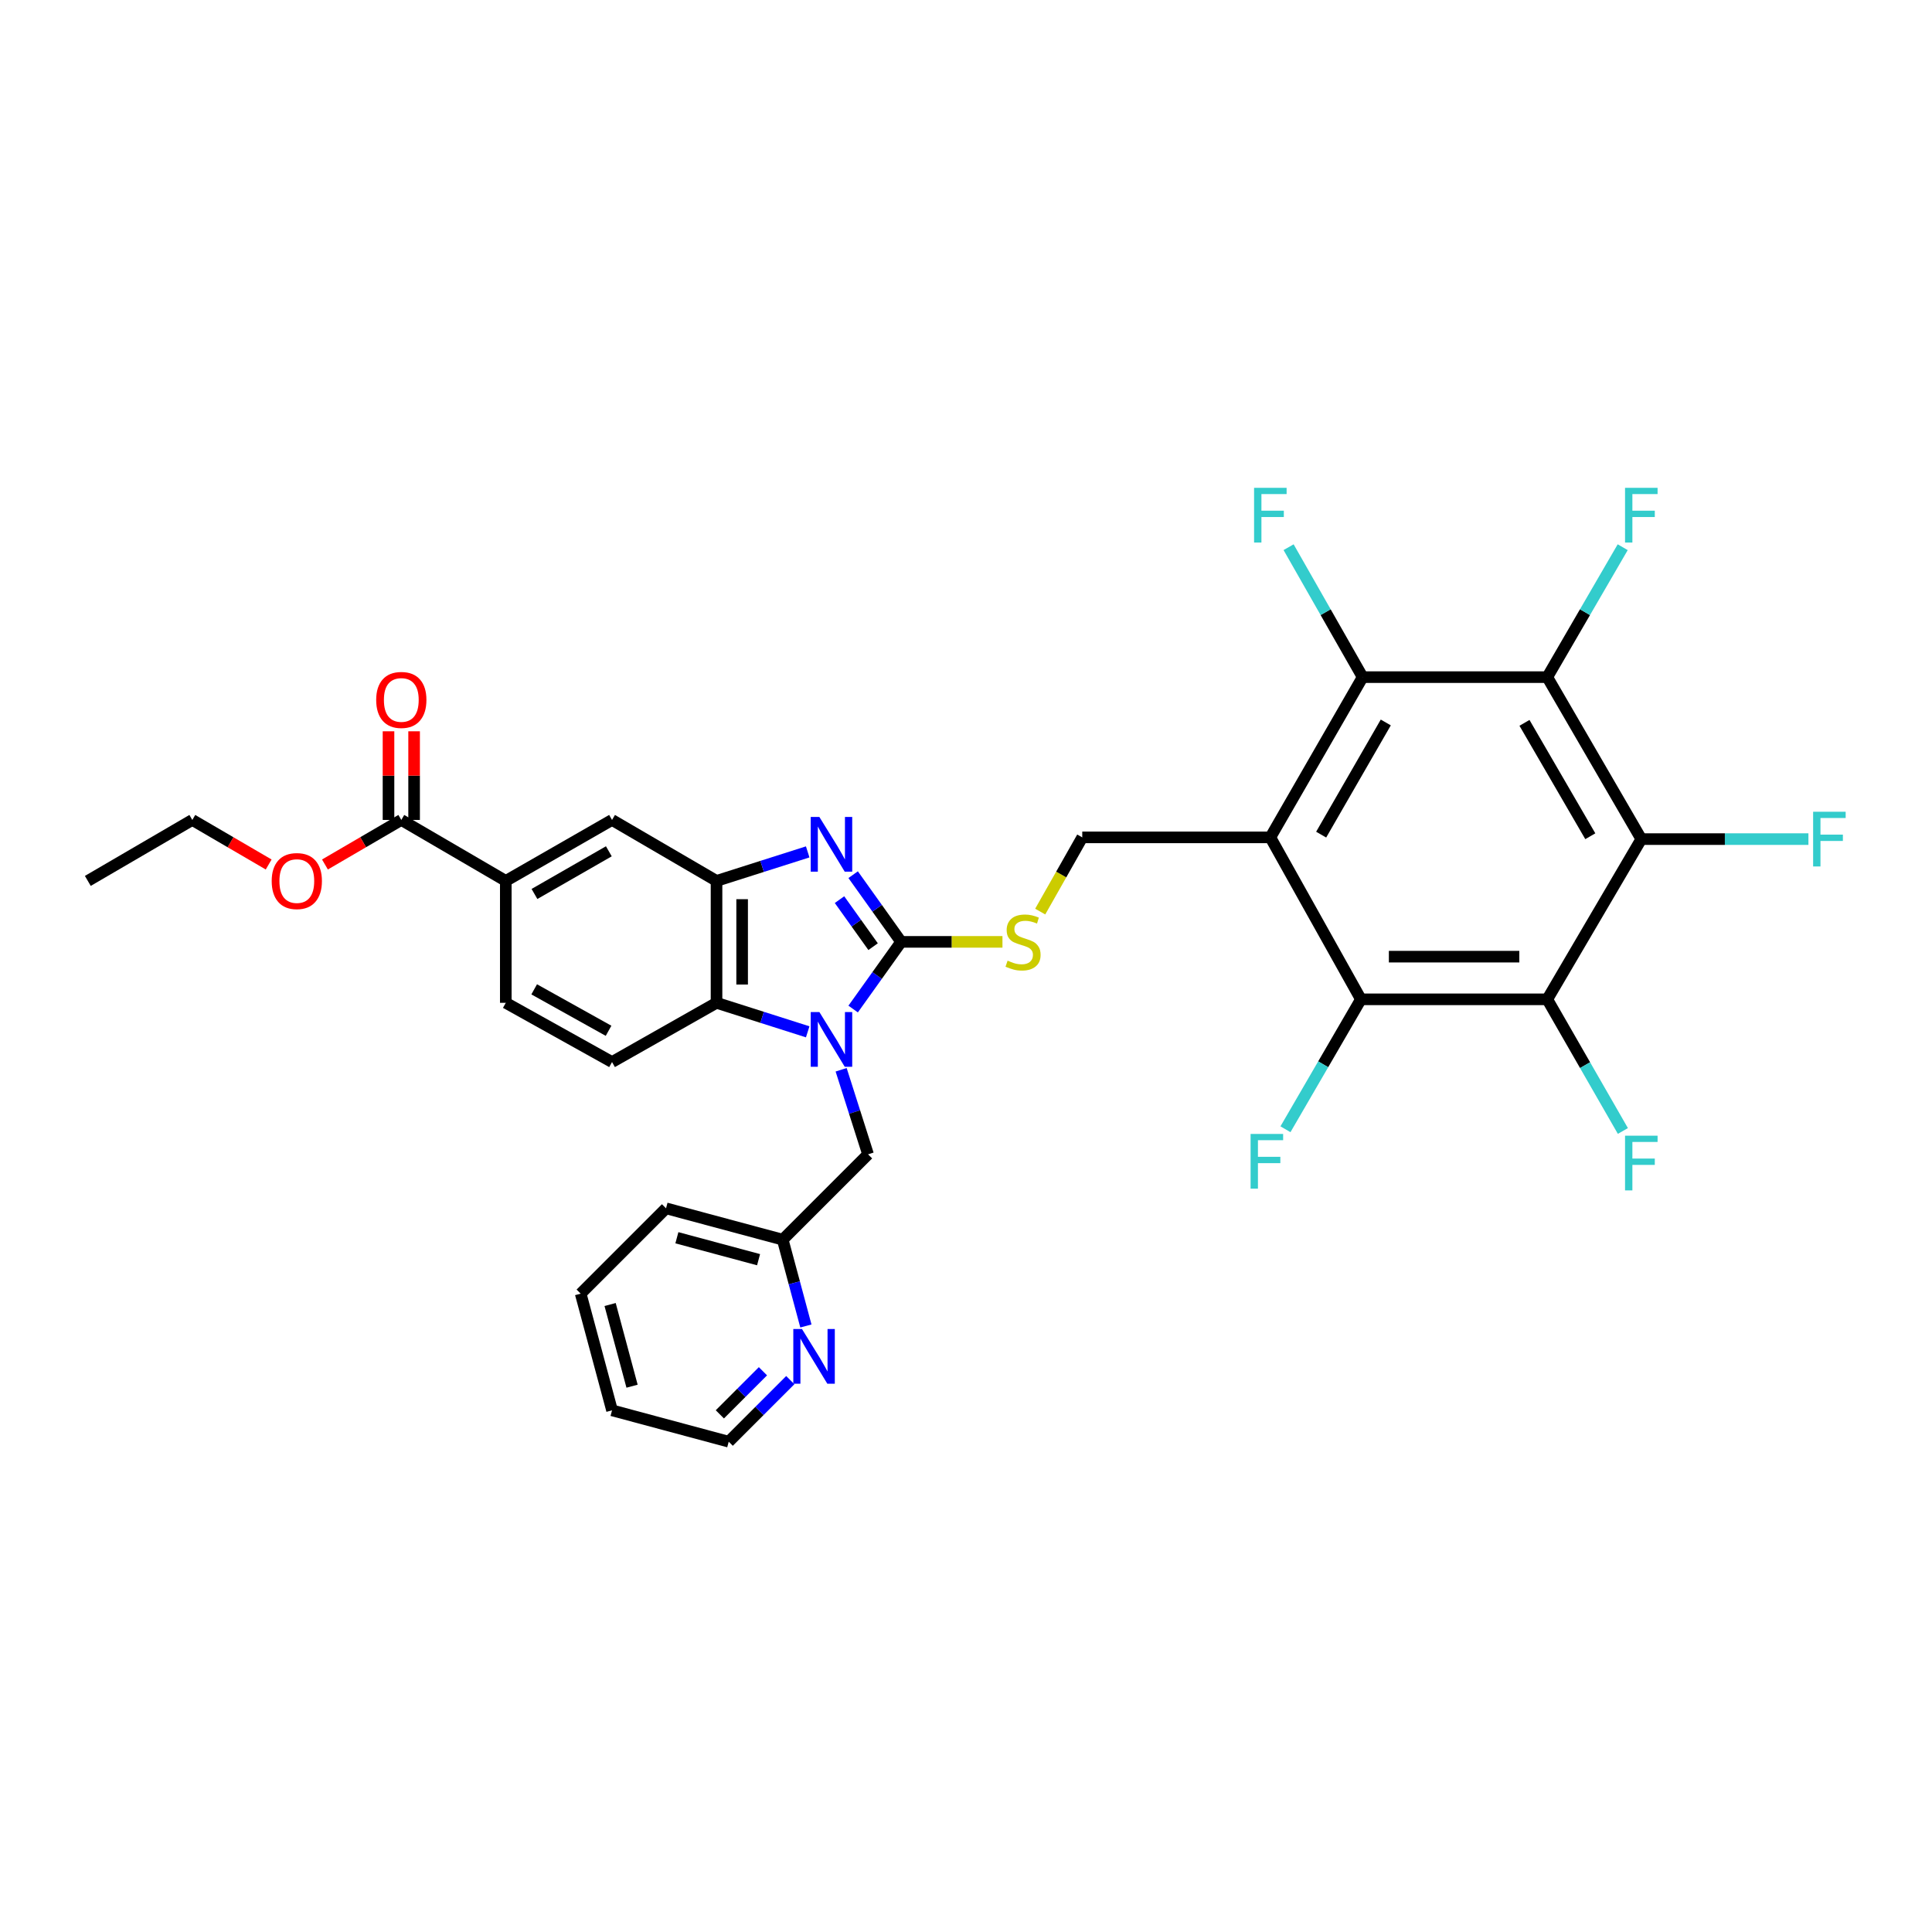 <?xml version='1.0' encoding='iso-8859-1'?>
<svg version='1.1' baseProfile='full'
              xmlns='http://www.w3.org/2000/svg'
                      xmlns:rdkit='http://www.rdkit.org/xml'
                      xmlns:xlink='http://www.w3.org/1999/xlink'
                  xml:space='preserve'
width='1000px' height='1000px' viewBox='0 0 1000 1000'>
<!-- END OF HEADER -->
<rect style='opacity:1.0;fill:#FFFFFF;stroke:none' width='1000' height='1000' x='0' y='0'> </rect>
<path class='bond-0' d='M 370.875,455.956 L 370.875,519.054' style='fill:none;fill-rule:evenodd;stroke:#000000;stroke-width:6px;stroke-linecap:butt;stroke-linejoin:miter;stroke-opacity:1' />
<path class='bond-0' d='M 384.126,465.421 L 384.126,509.589' style='fill:none;fill-rule:evenodd;stroke:#000000;stroke-width:6px;stroke-linecap:butt;stroke-linejoin:miter;stroke-opacity:1' />
<path class='bond-1' d='M 370.875,455.956 L 394.47,448.446' style='fill:none;fill-rule:evenodd;stroke:#000000;stroke-width:6px;stroke-linecap:butt;stroke-linejoin:miter;stroke-opacity:1' />
<path class='bond-1' d='M 394.47,448.446 L 418.065,440.937' style='fill:none;fill-rule:evenodd;stroke:#0000FF;stroke-width:6px;stroke-linecap:butt;stroke-linejoin:miter;stroke-opacity:1' />
<path class='bond-2' d='M 370.875,455.956 L 316.788,424.403' style='fill:none;fill-rule:evenodd;stroke:#000000;stroke-width:6px;stroke-linecap:butt;stroke-linejoin:miter;stroke-opacity:1' />
<path class='bond-3' d='M 370.875,519.054 L 394.47,526.564' style='fill:none;fill-rule:evenodd;stroke:#000000;stroke-width:6px;stroke-linecap:butt;stroke-linejoin:miter;stroke-opacity:1' />
<path class='bond-3' d='M 394.47,526.564 L 418.065,534.073' style='fill:none;fill-rule:evenodd;stroke:#0000FF;stroke-width:6px;stroke-linecap:butt;stroke-linejoin:miter;stroke-opacity:1' />
<path class='bond-4' d='M 370.875,519.054 L 316.788,549.709' style='fill:none;fill-rule:evenodd;stroke:#000000;stroke-width:6px;stroke-linecap:butt;stroke-linejoin:miter;stroke-opacity:1' />
<path class='bond-5' d='M 441.588,522.278 L 454.006,504.893' style='fill:none;fill-rule:evenodd;stroke:#0000FF;stroke-width:6px;stroke-linecap:butt;stroke-linejoin:miter;stroke-opacity:1' />
<path class='bond-5' d='M 454.006,504.893 L 466.424,487.509' style='fill:none;fill-rule:evenodd;stroke:#000000;stroke-width:6px;stroke-linecap:butt;stroke-linejoin:miter;stroke-opacity:1' />
<path class='bond-6' d='M 435.369,553.709 L 442.335,575.594' style='fill:none;fill-rule:evenodd;stroke:#0000FF;stroke-width:6px;stroke-linecap:butt;stroke-linejoin:miter;stroke-opacity:1' />
<path class='bond-6' d='M 442.335,575.594 L 449.3,597.479' style='fill:none;fill-rule:evenodd;stroke:#000000;stroke-width:6px;stroke-linecap:butt;stroke-linejoin:miter;stroke-opacity:1' />
<path class='bond-7' d='M 466.424,487.509 L 454.005,470.121' style='fill:none;fill-rule:evenodd;stroke:#000000;stroke-width:6px;stroke-linecap:butt;stroke-linejoin:miter;stroke-opacity:1' />
<path class='bond-7' d='M 454.005,470.121 L 441.587,452.733' style='fill:none;fill-rule:evenodd;stroke:#0000FF;stroke-width:6px;stroke-linecap:butt;stroke-linejoin:miter;stroke-opacity:1' />
<path class='bond-7' d='M 451.915,489.994 L 443.222,477.822' style='fill:none;fill-rule:evenodd;stroke:#000000;stroke-width:6px;stroke-linecap:butt;stroke-linejoin:miter;stroke-opacity:1' />
<path class='bond-7' d='M 443.222,477.822 L 434.529,465.651' style='fill:none;fill-rule:evenodd;stroke:#0000FF;stroke-width:6px;stroke-linecap:butt;stroke-linejoin:miter;stroke-opacity:1' />
<path class='bond-8' d='M 466.424,487.509 L 492.648,487.509' style='fill:none;fill-rule:evenodd;stroke:#000000;stroke-width:6px;stroke-linecap:butt;stroke-linejoin:miter;stroke-opacity:1' />
<path class='bond-8' d='M 492.648,487.509 L 518.872,487.509' style='fill:none;fill-rule:evenodd;stroke:#CCCC00;stroke-width:6px;stroke-linecap:butt;stroke-linejoin:miter;stroke-opacity:1' />
<path class='bond-9' d='M 538.411,471.835 L 549.294,452.628' style='fill:none;fill-rule:evenodd;stroke:#CCCC00;stroke-width:6px;stroke-linecap:butt;stroke-linejoin:miter;stroke-opacity:1' />
<path class='bond-9' d='M 549.294,452.628 L 560.176,433.422' style='fill:none;fill-rule:evenodd;stroke:#000000;stroke-width:6px;stroke-linecap:butt;stroke-linejoin:miter;stroke-opacity:1' />
<path class='bond-10' d='M 560.176,433.422 L 657.529,433.422' style='fill:none;fill-rule:evenodd;stroke:#000000;stroke-width:6px;stroke-linecap:butt;stroke-linejoin:miter;stroke-opacity:1' />
<path class='bond-11' d='M 316.788,424.403 L 261.796,455.956' style='fill:none;fill-rule:evenodd;stroke:#000000;stroke-width:6px;stroke-linecap:butt;stroke-linejoin:miter;stroke-opacity:1' />
<path class='bond-11' d='M 315.134,440.63 L 276.639,462.717' style='fill:none;fill-rule:evenodd;stroke:#000000;stroke-width:6px;stroke-linecap:butt;stroke-linejoin:miter;stroke-opacity:1' />
<path class='bond-12' d='M 261.796,455.956 L 261.796,519.054' style='fill:none;fill-rule:evenodd;stroke:#000000;stroke-width:6px;stroke-linecap:butt;stroke-linejoin:miter;stroke-opacity:1' />
<path class='bond-13' d='M 261.796,455.956 L 207.716,424.403' style='fill:none;fill-rule:evenodd;stroke:#000000;stroke-width:6px;stroke-linecap:butt;stroke-linejoin:miter;stroke-opacity:1' />
<path class='bond-14' d='M 261.796,519.054 L 316.788,549.709' style='fill:none;fill-rule:evenodd;stroke:#000000;stroke-width:6px;stroke-linecap:butt;stroke-linejoin:miter;stroke-opacity:1' />
<path class='bond-14' d='M 276.496,512.078 L 314.991,533.536' style='fill:none;fill-rule:evenodd;stroke:#000000;stroke-width:6px;stroke-linecap:butt;stroke-linejoin:miter;stroke-opacity:1' />
<path class='bond-15' d='M 207.716,424.403 L 187.955,435.931' style='fill:none;fill-rule:evenodd;stroke:#000000;stroke-width:6px;stroke-linecap:butt;stroke-linejoin:miter;stroke-opacity:1' />
<path class='bond-15' d='M 187.955,435.931 L 168.194,447.459' style='fill:none;fill-rule:evenodd;stroke:#FF0000;stroke-width:6px;stroke-linecap:butt;stroke-linejoin:miter;stroke-opacity:1' />
<path class='bond-16' d='M 214.341,424.403 L 214.341,401.461' style='fill:none;fill-rule:evenodd;stroke:#000000;stroke-width:6px;stroke-linecap:butt;stroke-linejoin:miter;stroke-opacity:1' />
<path class='bond-16' d='M 214.341,401.461 L 214.341,378.519' style='fill:none;fill-rule:evenodd;stroke:#FF0000;stroke-width:6px;stroke-linecap:butt;stroke-linejoin:miter;stroke-opacity:1' />
<path class='bond-16' d='M 201.09,424.403 L 201.09,401.461' style='fill:none;fill-rule:evenodd;stroke:#000000;stroke-width:6px;stroke-linecap:butt;stroke-linejoin:miter;stroke-opacity:1' />
<path class='bond-16' d='M 201.09,401.461 L 201.09,378.519' style='fill:none;fill-rule:evenodd;stroke:#FF0000;stroke-width:6px;stroke-linecap:butt;stroke-linejoin:miter;stroke-opacity:1' />
<path class='bond-17' d='M 139.063,447.459 L 119.302,435.931' style='fill:none;fill-rule:evenodd;stroke:#FF0000;stroke-width:6px;stroke-linecap:butt;stroke-linejoin:miter;stroke-opacity:1' />
<path class='bond-17' d='M 119.302,435.931 L 99.542,424.403' style='fill:none;fill-rule:evenodd;stroke:#000000;stroke-width:6px;stroke-linecap:butt;stroke-linejoin:miter;stroke-opacity:1' />
<path class='bond-18' d='M 99.542,424.403 L 45.455,455.956' style='fill:none;fill-rule:evenodd;stroke:#000000;stroke-width:6px;stroke-linecap:butt;stroke-linejoin:miter;stroke-opacity:1' />
<path class='bond-19' d='M 657.529,433.422 L 705.307,350.484' style='fill:none;fill-rule:evenodd;stroke:#000000;stroke-width:6px;stroke-linecap:butt;stroke-linejoin:miter;stroke-opacity:1' />
<path class='bond-19' d='M 683.833,432.005 L 717.277,373.949' style='fill:none;fill-rule:evenodd;stroke:#000000;stroke-width:6px;stroke-linecap:butt;stroke-linejoin:miter;stroke-opacity:1' />
<path class='bond-20' d='M 657.529,433.422 L 704.409,517.25' style='fill:none;fill-rule:evenodd;stroke:#000000;stroke-width:6px;stroke-linecap:butt;stroke-linejoin:miter;stroke-opacity:1' />
<path class='bond-21' d='M 449.3,597.479 L 405.13,641.65' style='fill:none;fill-rule:evenodd;stroke:#000000;stroke-width:6px;stroke-linecap:butt;stroke-linejoin:miter;stroke-opacity:1' />
<path class='bond-22' d='M 405.13,641.65 L 344.734,625.425' style='fill:none;fill-rule:evenodd;stroke:#000000;stroke-width:6px;stroke-linecap:butt;stroke-linejoin:miter;stroke-opacity:1' />
<path class='bond-22' d='M 392.632,652.014 L 350.355,640.656' style='fill:none;fill-rule:evenodd;stroke:#000000;stroke-width:6px;stroke-linecap:butt;stroke-linejoin:miter;stroke-opacity:1' />
<path class='bond-23' d='M 405.13,641.65 L 411.13,663.986' style='fill:none;fill-rule:evenodd;stroke:#000000;stroke-width:6px;stroke-linecap:butt;stroke-linejoin:miter;stroke-opacity:1' />
<path class='bond-23' d='M 411.13,663.986 L 417.131,686.323' style='fill:none;fill-rule:evenodd;stroke:#0000FF;stroke-width:6px;stroke-linecap:butt;stroke-linejoin:miter;stroke-opacity:1' />
<path class='bond-24' d='M 344.734,625.425 L 300.563,669.595' style='fill:none;fill-rule:evenodd;stroke:#000000;stroke-width:6px;stroke-linecap:butt;stroke-linejoin:miter;stroke-opacity:1' />
<path class='bond-25' d='M 300.563,669.595 L 316.788,729.991' style='fill:none;fill-rule:evenodd;stroke:#000000;stroke-width:6px;stroke-linecap:butt;stroke-linejoin:miter;stroke-opacity:1' />
<path class='bond-25' d='M 315.794,675.217 L 327.152,717.494' style='fill:none;fill-rule:evenodd;stroke:#000000;stroke-width:6px;stroke-linecap:butt;stroke-linejoin:miter;stroke-opacity:1' />
<path class='bond-26' d='M 316.788,729.991 L 377.184,746.217' style='fill:none;fill-rule:evenodd;stroke:#000000;stroke-width:6px;stroke-linecap:butt;stroke-linejoin:miter;stroke-opacity:1' />
<path class='bond-27' d='M 377.184,746.217 L 393.119,730.282' style='fill:none;fill-rule:evenodd;stroke:#000000;stroke-width:6px;stroke-linecap:butt;stroke-linejoin:miter;stroke-opacity:1' />
<path class='bond-27' d='M 393.119,730.282 L 409.053,714.348' style='fill:none;fill-rule:evenodd;stroke:#0000FF;stroke-width:6px;stroke-linecap:butt;stroke-linejoin:miter;stroke-opacity:1' />
<path class='bond-27' d='M 372.595,732.066 L 383.749,720.912' style='fill:none;fill-rule:evenodd;stroke:#000000;stroke-width:6px;stroke-linecap:butt;stroke-linejoin:miter;stroke-opacity:1' />
<path class='bond-27' d='M 383.749,720.912 L 394.903,709.758' style='fill:none;fill-rule:evenodd;stroke:#0000FF;stroke-width:6px;stroke-linecap:butt;stroke-linejoin:miter;stroke-opacity:1' />
<path class='bond-28' d='M 705.307,350.484 L 800.863,350.484' style='fill:none;fill-rule:evenodd;stroke:#000000;stroke-width:6px;stroke-linecap:butt;stroke-linejoin:miter;stroke-opacity:1' />
<path class='bond-29' d='M 705.307,350.484 L 686.14,316.855' style='fill:none;fill-rule:evenodd;stroke:#000000;stroke-width:6px;stroke-linecap:butt;stroke-linejoin:miter;stroke-opacity:1' />
<path class='bond-29' d='M 686.14,316.855 L 666.974,283.227' style='fill:none;fill-rule:evenodd;stroke:#33CCCC;stroke-width:6px;stroke-linecap:butt;stroke-linejoin:miter;stroke-opacity:1' />
<path class='bond-30' d='M 704.409,517.25 L 800.863,517.25' style='fill:none;fill-rule:evenodd;stroke:#000000;stroke-width:6px;stroke-linecap:butt;stroke-linejoin:miter;stroke-opacity:1' />
<path class='bond-30' d='M 718.877,495.165 L 786.395,495.165' style='fill:none;fill-rule:evenodd;stroke:#000000;stroke-width:6px;stroke-linecap:butt;stroke-linejoin:miter;stroke-opacity:1' />
<path class='bond-31' d='M 704.409,517.25 L 684.882,550.877' style='fill:none;fill-rule:evenodd;stroke:#000000;stroke-width:6px;stroke-linecap:butt;stroke-linejoin:miter;stroke-opacity:1' />
<path class='bond-31' d='M 684.882,550.877 L 665.355,584.503' style='fill:none;fill-rule:evenodd;stroke:#33CCCC;stroke-width:6px;stroke-linecap:butt;stroke-linejoin:miter;stroke-opacity:1' />
<path class='bond-32' d='M 800.863,350.484 L 849.539,434.32' style='fill:none;fill-rule:evenodd;stroke:#000000;stroke-width:6px;stroke-linecap:butt;stroke-linejoin:miter;stroke-opacity:1' />
<path class='bond-32' d='M 789.065,374.148 L 823.138,432.834' style='fill:none;fill-rule:evenodd;stroke:#000000;stroke-width:6px;stroke-linecap:butt;stroke-linejoin:miter;stroke-opacity:1' />
<path class='bond-33' d='M 800.863,350.484 L 820.386,316.861' style='fill:none;fill-rule:evenodd;stroke:#000000;stroke-width:6px;stroke-linecap:butt;stroke-linejoin:miter;stroke-opacity:1' />
<path class='bond-33' d='M 820.386,316.861 L 839.91,283.238' style='fill:none;fill-rule:evenodd;stroke:#33CCCC;stroke-width:6px;stroke-linecap:butt;stroke-linejoin:miter;stroke-opacity:1' />
<path class='bond-34' d='M 800.863,517.25 L 820.433,551.32' style='fill:none;fill-rule:evenodd;stroke:#000000;stroke-width:6px;stroke-linecap:butt;stroke-linejoin:miter;stroke-opacity:1' />
<path class='bond-34' d='M 820.433,551.32 L 840.002,585.389' style='fill:none;fill-rule:evenodd;stroke:#33CCCC;stroke-width:6px;stroke-linecap:butt;stroke-linejoin:miter;stroke-opacity:1' />
<path class='bond-35' d='M 800.863,517.25 L 849.539,434.32' style='fill:none;fill-rule:evenodd;stroke:#000000;stroke-width:6px;stroke-linecap:butt;stroke-linejoin:miter;stroke-opacity:1' />
<path class='bond-36' d='M 849.539,434.32 L 892.788,434.32' style='fill:none;fill-rule:evenodd;stroke:#000000;stroke-width:6px;stroke-linecap:butt;stroke-linejoin:miter;stroke-opacity:1' />
<path class='bond-36' d='M 892.788,434.32 L 936.038,434.32' style='fill:none;fill-rule:evenodd;stroke:#33CCCC;stroke-width:6px;stroke-linecap:butt;stroke-linejoin:miter;stroke-opacity:1' />
<path  class='atom-2' d='M 424.106 523.829
L 433.386 538.829
Q 434.306 540.309, 435.786 542.989
Q 437.266 545.669, 437.346 545.829
L 437.346 523.829
L 441.106 523.829
L 441.106 552.149
L 437.226 552.149
L 427.266 535.749
Q 426.106 533.829, 424.866 531.629
Q 423.666 529.429, 423.306 528.749
L 423.306 552.149
L 419.626 552.149
L 419.626 523.829
L 424.106 523.829
' fill='#0000FF'/>
<path  class='atom-4' d='M 424.106 422.862
L 433.386 437.862
Q 434.306 439.342, 435.786 442.022
Q 437.266 444.702, 437.346 444.862
L 437.346 422.862
L 441.106 422.862
L 441.106 451.182
L 437.226 451.182
L 427.266 434.782
Q 426.106 432.862, 424.866 430.662
Q 423.666 428.462, 423.306 427.782
L 423.306 451.182
L 419.626 451.182
L 419.626 422.862
L 424.106 422.862
' fill='#0000FF'/>
<path  class='atom-5' d='M 521.529 497.229
Q 521.849 497.349, 523.169 497.909
Q 524.489 498.469, 525.929 498.829
Q 527.409 499.149, 528.849 499.149
Q 531.529 499.149, 533.089 497.869
Q 534.649 496.549, 534.649 494.269
Q 534.649 492.709, 533.849 491.749
Q 533.089 490.789, 531.889 490.269
Q 530.689 489.749, 528.689 489.149
Q 526.169 488.389, 524.649 487.669
Q 523.169 486.949, 522.089 485.429
Q 521.049 483.909, 521.049 481.349
Q 521.049 477.789, 523.449 475.589
Q 525.889 473.389, 530.689 473.389
Q 533.969 473.389, 537.689 474.949
L 536.769 478.029
Q 533.369 476.629, 530.809 476.629
Q 528.049 476.629, 526.529 477.789
Q 525.009 478.909, 525.049 480.869
Q 525.049 482.389, 525.809 483.309
Q 526.609 484.229, 527.729 484.749
Q 528.889 485.269, 530.809 485.869
Q 533.369 486.669, 534.889 487.469
Q 536.409 488.269, 537.489 489.909
Q 538.609 491.509, 538.609 494.269
Q 538.609 498.189, 535.969 500.309
Q 533.369 502.389, 529.009 502.389
Q 526.489 502.389, 524.569 501.829
Q 522.689 501.309, 520.449 500.389
L 521.529 497.229
' fill='#CCCC00'/>
<path  class='atom-12' d='M 140.629 456.036
Q 140.629 449.236, 143.989 445.436
Q 147.349 441.636, 153.629 441.636
Q 159.909 441.636, 163.269 445.436
Q 166.629 449.236, 166.629 456.036
Q 166.629 462.916, 163.229 466.836
Q 159.829 470.716, 153.629 470.716
Q 147.389 470.716, 143.989 466.836
Q 140.629 462.956, 140.629 456.036
M 153.629 467.516
Q 157.949 467.516, 160.269 464.636
Q 162.629 461.716, 162.629 456.036
Q 162.629 450.476, 160.269 447.676
Q 157.949 444.836, 153.629 444.836
Q 149.309 444.836, 146.949 447.636
Q 144.629 450.436, 144.629 456.036
Q 144.629 461.756, 146.949 464.636
Q 149.309 467.516, 153.629 467.516
' fill='#FF0000'/>
<path  class='atom-13' d='M 194.716 362.284
Q 194.716 355.484, 198.076 351.684
Q 201.436 347.884, 207.716 347.884
Q 213.996 347.884, 217.356 351.684
Q 220.716 355.484, 220.716 362.284
Q 220.716 369.164, 217.316 373.084
Q 213.916 376.964, 207.716 376.964
Q 201.476 376.964, 198.076 373.084
Q 194.716 369.204, 194.716 362.284
M 207.716 373.764
Q 212.036 373.764, 214.356 370.884
Q 216.716 367.964, 216.716 362.284
Q 216.716 356.724, 214.356 353.924
Q 212.036 351.084, 207.716 351.084
Q 203.396 351.084, 201.036 353.884
Q 198.716 356.684, 198.716 362.284
Q 198.716 368.004, 201.036 370.884
Q 203.396 373.764, 207.716 373.764
' fill='#FF0000'/>
<path  class='atom-23' d='M 415.095 687.886
L 424.375 702.886
Q 425.295 704.366, 426.775 707.046
Q 428.255 709.726, 428.335 709.886
L 428.335 687.886
L 432.095 687.886
L 432.095 716.206
L 428.215 716.206
L 418.255 699.806
Q 417.095 697.886, 415.855 695.686
Q 414.655 693.486, 414.295 692.806
L 414.295 716.206
L 410.615 716.206
L 410.615 687.886
L 415.095 687.886
' fill='#0000FF'/>
<path  class='atom-27' d='M 649.109 252.495
L 665.949 252.495
L 665.949 255.735
L 652.909 255.735
L 652.909 264.335
L 664.509 264.335
L 664.509 267.615
L 652.909 267.615
L 652.909 280.815
L 649.109 280.815
L 649.109 252.495
' fill='#33CCCC'/>
<path  class='atom-29' d='M 647.305 586.926
L 664.145 586.926
L 664.145 590.166
L 651.105 590.166
L 651.105 598.766
L 662.705 598.766
L 662.705 602.046
L 651.105 602.046
L 651.105 615.246
L 647.305 615.246
L 647.305 586.926
' fill='#33CCCC'/>
<path  class='atom-31' d='M 841.119 252.495
L 857.959 252.495
L 857.959 255.735
L 844.919 255.735
L 844.919 264.335
L 856.519 264.335
L 856.519 267.615
L 844.919 267.615
L 844.919 280.815
L 841.119 280.815
L 841.119 252.495
' fill='#33CCCC'/>
<path  class='atom-32' d='M 841.119 587.832
L 857.959 587.832
L 857.959 591.072
L 844.919 591.072
L 844.919 599.672
L 856.519 599.672
L 856.519 602.952
L 844.919 602.952
L 844.919 616.152
L 841.119 616.152
L 841.119 587.832
' fill='#33CCCC'/>
<path  class='atom-33' d='M 938.471 420.16
L 955.311 420.16
L 955.311 423.4
L 942.271 423.4
L 942.271 432
L 953.871 432
L 953.871 435.28
L 942.271 435.28
L 942.271 448.48
L 938.471 448.48
L 938.471 420.16
' fill='#33CCCC'/>
</svg>
